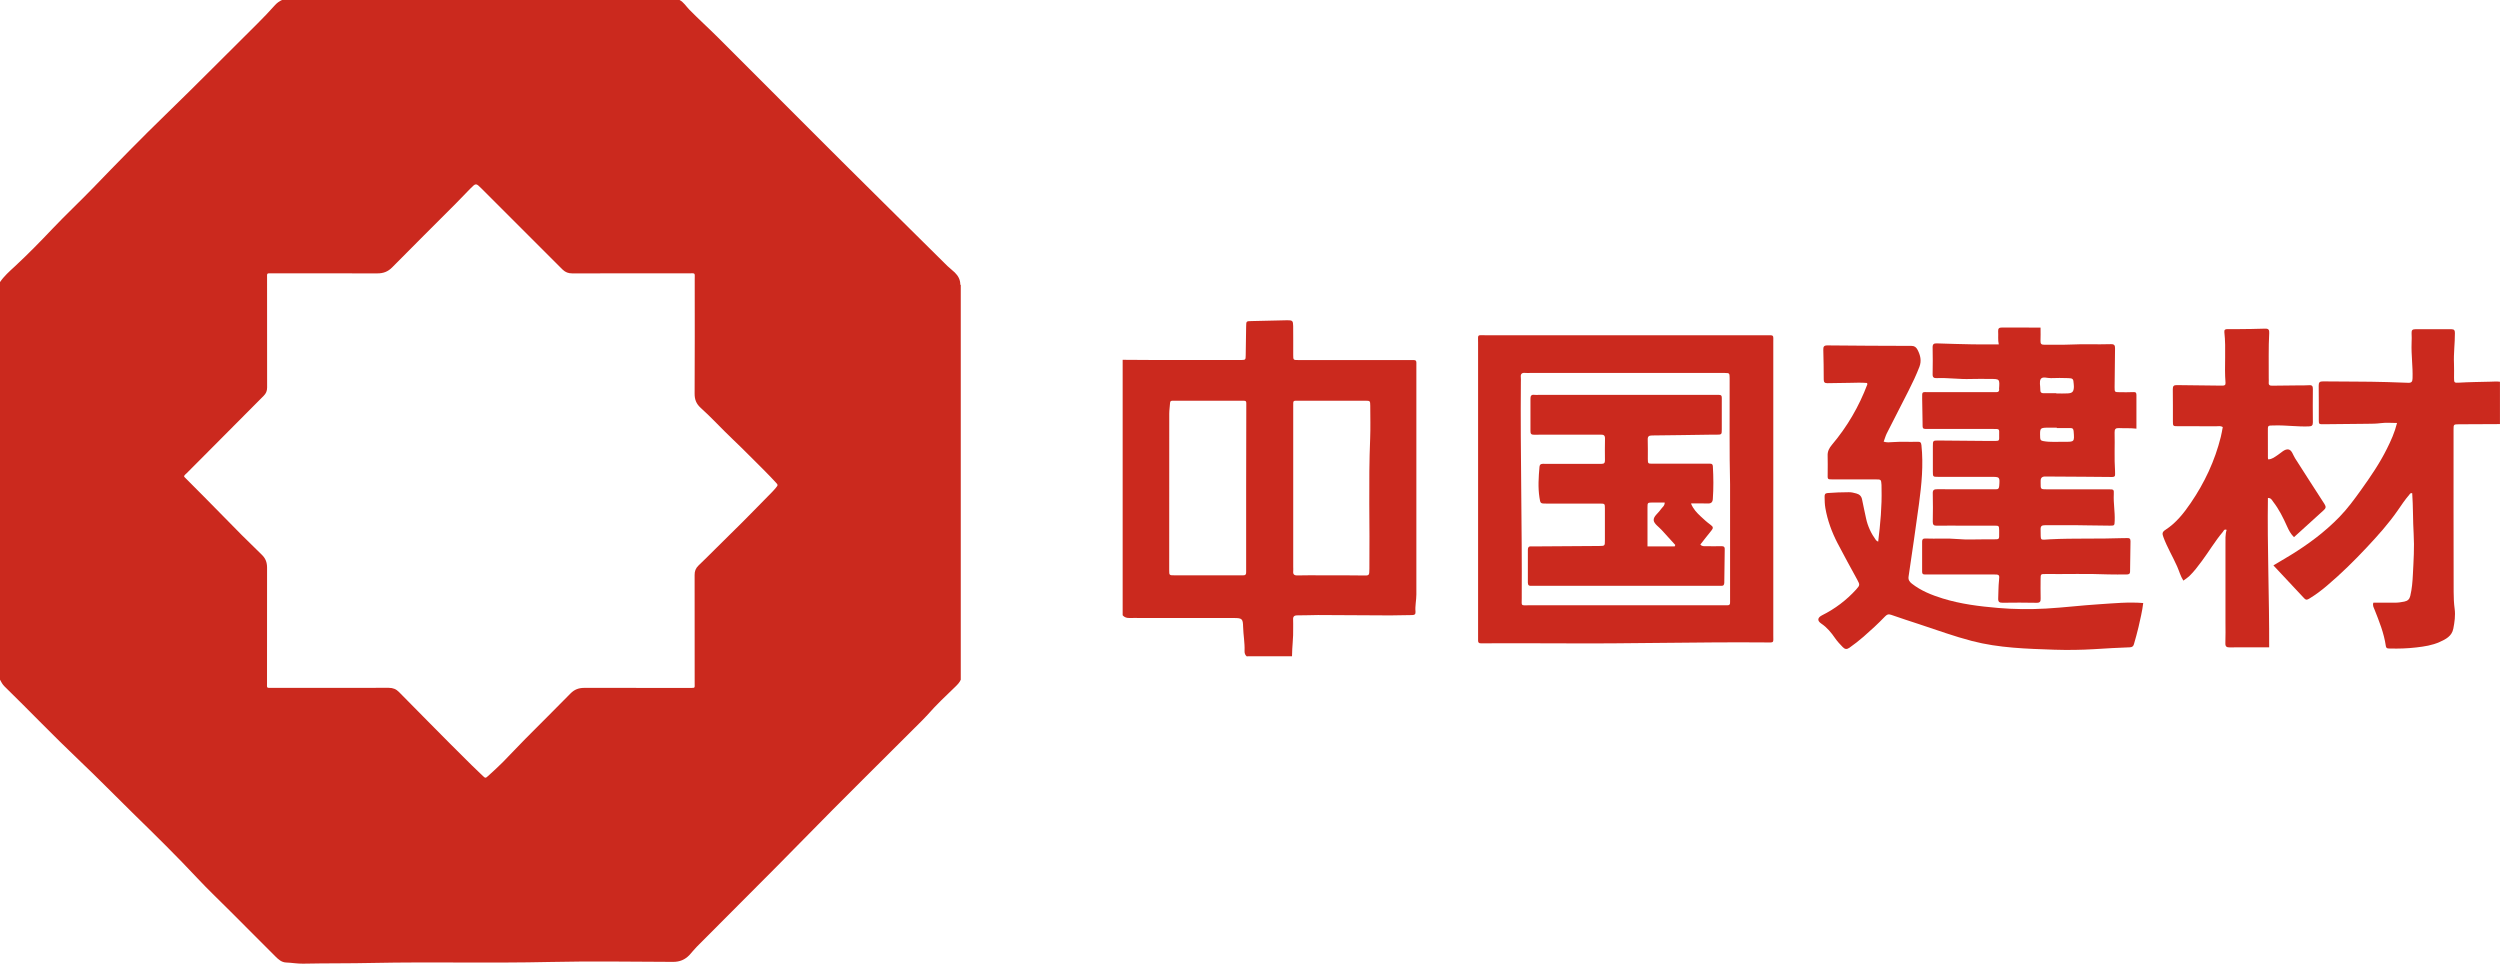 <svg xmlns="http://www.w3.org/2000/svg" xmlns:xlink="http://www.w3.org/1999/xlink" width="103.776" height="40" viewBox="0 0 103.776 40" fill="none"><g  clip-path="url(#clip-path-181_7096)"><path d="M39.862 11.82C39.866 11.616 39.778 11.454 39.634 11.312C39.538 11.216 39.426 11.138 39.328 11.042C38.442 10.168 37.56 9.29 36.676 8.416C34.376 6.146 32.104 3.848 29.814 1.566C29.42 1.172 29.006 0.8 28.616 0.402C28.482 0.266 28.384 0.094 28.21 0C22.71 0 17.208 0 11.708 0C11.592 0.05 11.496 0.124 11.412 0.216C11.18 0.474 10.944 0.726 10.696 0.97C9.428 2.226 8.176 3.496 6.896 4.738C5.86 5.742 4.852 6.776 3.85 7.814C3.302 8.38 2.728 8.918 2.186 9.488C1.674 10.028 1.156 10.558 0.61 11.064C0.392 11.264 0.168 11.462 0 11.71C0 17.212 0 22.714 0 28.214C0.05 28.312 0.102 28.408 0.184 28.49C1.22 29.502 2.222 30.55 3.274 31.548C4.046 32.28 4.79 33.044 5.552 33.79C6.45 34.668 7.348 35.55 8.206 36.468C8.642 36.934 9.106 37.372 9.556 37.824C10.182 38.45 10.808 39.076 11.434 39.704C11.558 39.828 11.692 39.948 11.876 39.954C12.112 39.962 12.342 40.006 12.58 40.002C13.546 39.982 14.51 39.994 15.476 39.972C17.922 39.922 20.368 39.988 22.814 39.932C24.522 39.894 26.232 39.922 27.942 39.928C28.216 39.928 28.434 39.838 28.62 39.642C28.722 39.534 28.81 39.414 28.916 39.308C30.388 37.82 31.88 36.35 33.342 34.854C34.97 33.188 36.632 31.556 38.278 29.908C38.352 29.834 38.426 29.758 38.496 29.68C38.86 29.264 39.26 28.886 39.658 28.504C39.748 28.416 39.832 28.332 39.882 28.216C39.882 24.424 39.882 20.632 39.882 16.842C39.882 16.742 39.882 16.644 39.882 16.544C39.882 15.516 39.882 14.488 39.882 13.458C39.882 13.036 39.882 12.616 39.882 12.194C39.882 12.156 39.882 12.12 39.882 12.082C39.882 11.996 39.882 11.908 39.882 11.822C39.876 11.82 39.868 11.82 39.862 11.82ZM32.204 20.252C32.156 20.308 32.108 20.366 32.056 20.418C31.478 21.004 30.906 21.598 30.316 22.172C29.872 22.604 29.442 23.048 28.994 23.476C28.878 23.588 28.832 23.708 28.834 23.87C28.838 25.364 28.838 26.856 28.836 28.35C28.836 28.576 28.868 28.554 28.626 28.556C27.17 28.556 25.714 28.558 24.258 28.554C24.03 28.554 23.848 28.616 23.682 28.786C23.064 29.42 22.43 30.04 21.808 30.67C21.49 30.99 21.184 31.324 20.866 31.644C20.67 31.842 20.462 32.028 20.258 32.214C20.156 32.308 20.144 32.304 20.046 32.212C19.888 32.062 19.732 31.914 19.578 31.762C18.972 31.158 18.364 30.558 17.766 29.946C17.368 29.538 16.964 29.138 16.566 28.73C16.446 28.606 16.314 28.552 16.14 28.552C14.524 28.556 12.906 28.554 11.29 28.554C11.052 28.554 11.084 28.572 11.084 28.344C11.084 26.752 11.082 25.16 11.086 23.568C11.086 23.35 11.028 23.182 10.866 23.026C10.314 22.492 9.768 21.95 9.236 21.398C8.732 20.876 8.216 20.37 7.708 19.854C7.682 19.828 7.652 19.806 7.64 19.766C7.662 19.714 7.708 19.682 7.748 19.644C7.958 19.432 8.168 19.224 8.378 19.012C9.234 18.15 10.088 17.288 10.946 16.43C11.046 16.33 11.088 16.226 11.088 16.084C11.084 14.578 11.086 13.074 11.086 11.568C11.086 11.32 11.058 11.346 11.3 11.346C12.756 11.346 14.212 11.344 15.668 11.348C15.912 11.348 16.102 11.278 16.278 11.1C17.156 10.208 18.046 9.328 18.928 8.442C19.128 8.24 19.322 8.032 19.522 7.83C19.756 7.594 19.758 7.596 19.986 7.824C21.076 8.914 22.168 10.006 23.258 11.096C23.294 11.132 23.328 11.166 23.364 11.2C23.472 11.302 23.594 11.348 23.748 11.348C25.358 11.344 26.97 11.344 28.58 11.346C28.88 11.346 28.838 11.306 28.838 11.598C28.84 13.178 28.842 14.758 28.834 16.338C28.832 16.582 28.902 16.762 29.082 16.926C29.546 17.344 29.968 17.81 30.422 18.24C30.88 18.674 31.32 19.13 31.768 19.572C31.918 19.72 32.06 19.874 32.204 20.028C32.3 20.13 32.298 20.14 32.204 20.252Z"   fill="#CB291E" ></path><path d="M103.378 15.844C102.944 15.856 102.51 15.858 102.078 15.884C101.872 15.898 101.87 15.882 101.868 15.686C101.866 15.49 101.876 15.296 101.866 15.1C101.846 14.674 101.906 14.252 101.904 13.826C101.904 13.718 101.878 13.664 101.756 13.666C101.258 13.67 100.762 13.67 100.264 13.666C100.152 13.666 100.1 13.7 100.106 13.818C100.114 13.96 100.112 14.102 100.106 14.244C100.088 14.732 100.162 15.216 100.146 15.704C100.142 15.836 100.11 15.896 99.966 15.89C99.674 15.878 99.382 15.868 99.092 15.86C98.206 15.834 97.318 15.844 96.43 15.832C96.292 15.83 96.248 15.87 96.25 16.01C96.258 16.48 96.252 16.952 96.254 17.422C96.254 17.606 96.258 17.612 96.444 17.61C97.048 17.606 97.65 17.6 98.254 17.592C98.448 17.59 98.642 17.59 98.836 17.564C99.05 17.536 99.268 17.558 99.502 17.558C99.402 17.96 99.248 18.296 99.082 18.628C98.782 19.234 98.4 19.79 98.008 20.338C97.73 20.726 97.448 21.112 97.112 21.458C96.508 22.08 95.822 22.59 95.086 23.042C94.854 23.184 94.62 23.322 94.37 23.47C94.81 23.94 95.234 24.39 95.654 24.842C95.728 24.92 95.782 24.894 95.86 24.848C96.126 24.688 96.374 24.5 96.61 24.298C97.192 23.804 97.734 23.27 98.256 22.712C98.71 22.226 99.154 21.734 99.532 21.186C99.682 20.968 99.83 20.746 100.004 20.544C100.036 20.506 100.058 20.45 100.132 20.474C100.172 21.036 100.158 21.602 100.192 22.166C100.226 22.724 100.188 23.282 100.16 23.84C100.146 24.14 100.122 24.44 100.052 24.734C100.02 24.87 99.95 24.942 99.806 24.972C99.674 25 99.546 25.018 99.412 25.018C99.112 25.018 98.814 25.018 98.52 25.018C98.478 25.134 98.534 25.216 98.564 25.294C98.76 25.788 98.96 26.28 99.036 26.812C99.054 26.932 99.13 26.918 99.21 26.92C99.574 26.93 99.936 26.918 100.296 26.876C100.63 26.838 100.964 26.788 101.274 26.648C101.524 26.534 101.776 26.41 101.838 26.096C101.89 25.826 101.93 25.55 101.894 25.278C101.862 25.04 101.852 24.8 101.852 24.564C101.846 22.318 101.848 20.072 101.848 17.826C101.848 17.616 101.852 17.614 102.07 17.612C102.638 17.608 103.206 17.606 103.774 17.604C103.774 17.018 103.774 16.432 103.774 15.846C103.644 15.83 103.512 15.84 103.378 15.844Z"   fill="#CB291E" ></path><path d="M87.148 25.082C86.408 25.128 85.67 25.22 84.93 25.262C84.268 25.298 83.604 25.294 82.94 25.236C82.162 25.17 81.392 25.074 80.646 24.844C80.188 24.702 79.744 24.526 79.36 24.226C79.258 24.146 79.206 24.062 79.226 23.932C79.372 22.928 79.524 21.924 79.658 20.916C79.766 20.11 79.846 19.3 79.76 18.484C79.748 18.366 79.712 18.334 79.602 18.338C79.256 18.35 78.91 18.326 78.564 18.352C78.446 18.362 78.324 18.374 78.192 18.334C78.24 18.206 78.27 18.094 78.32 17.992C78.62 17.398 78.924 16.808 79.226 16.216C79.39 15.892 79.546 15.566 79.676 15.226C79.772 14.972 79.716 14.744 79.596 14.516C79.54 14.412 79.472 14.358 79.346 14.358C78.184 14.356 77.02 14.35 75.858 14.338C75.708 14.336 75.682 14.394 75.686 14.524C75.698 14.932 75.704 15.34 75.704 15.748C75.704 15.86 75.736 15.908 75.854 15.906C76.164 15.898 76.474 15.898 76.786 15.892C77.028 15.888 77.27 15.876 77.504 15.898C77.512 15.94 77.516 15.95 77.514 15.956C77.166 16.876 76.678 17.714 76.044 18.464C75.93 18.6 75.858 18.736 75.866 18.918C75.876 19.148 75.866 19.38 75.868 19.61C75.87 19.92 75.822 19.9 76.146 19.9C76.714 19.9 77.282 19.9 77.85 19.9C78.086 19.9 78.086 19.902 78.102 20.128C78.106 20.182 78.102 20.234 78.104 20.288C78.122 21.014 78.056 21.736 77.964 22.486C77.916 22.454 77.888 22.444 77.874 22.424C77.674 22.15 77.53 21.848 77.46 21.514C77.406 21.254 77.346 20.996 77.296 20.736C77.27 20.594 77.184 20.518 77.056 20.484C76.954 20.456 76.852 20.43 76.744 20.432C76.452 20.434 76.16 20.442 75.87 20.466C75.76 20.476 75.74 20.518 75.74 20.614C75.742 20.774 75.744 20.934 75.772 21.092C75.86 21.602 76.038 22.084 76.274 22.542C76.538 23.054 76.82 23.556 77.094 24.062C77.208 24.274 77.212 24.29 77.048 24.472C76.644 24.916 76.172 25.272 75.636 25.54C75.446 25.636 75.422 25.764 75.6 25.884C75.842 26.046 76.018 26.262 76.18 26.498C76.27 26.63 76.382 26.744 76.492 26.86C76.582 26.954 76.662 26.964 76.77 26.888C76.974 26.746 77.168 26.592 77.356 26.43C77.664 26.162 77.964 25.886 78.246 25.592C78.32 25.516 78.382 25.478 78.498 25.52C78.89 25.66 79.286 25.784 79.682 25.916C80.404 26.154 81.12 26.416 81.858 26.608C82.98 26.9 84.13 26.93 85.278 26.97C85.834 26.988 86.394 26.98 86.952 26.946C87.438 26.916 87.924 26.886 88.41 26.87C88.51 26.866 88.556 26.826 88.58 26.742C88.646 26.504 88.718 26.266 88.772 26.024C88.844 25.698 88.926 25.374 88.966 25.032C88.346 24.982 87.746 25.044 87.148 25.082Z"   fill="#CB291E" ></path><path d="M95.224 22.298C95.638 21.922 96.044 21.55 96.452 21.184C96.544 21.102 96.568 21.042 96.49 20.922C96.076 20.292 95.678 19.654 95.268 19.02C95.184 18.89 95.138 18.678 94.99 18.656C94.834 18.634 94.694 18.794 94.552 18.886C94.428 18.966 94.314 19.068 94.152 19.068C94.148 19.042 94.142 19.026 94.142 19.008C94.142 18.652 94.14 18.298 94.14 17.942C94.14 17.634 94.114 17.668 94.432 17.66C94.902 17.648 95.37 17.718 95.84 17.7C95.968 17.696 96.008 17.658 96.008 17.532C96.002 17.07 96.004 16.608 96.008 16.146C96.008 16.036 95.982 15.982 95.862 15.99C95.712 16 95.56 15.998 95.41 15.998C95.046 16.002 94.682 16.002 94.318 16.01C94.22 16.012 94.166 15.984 94.176 15.876C94.182 15.814 94.176 15.752 94.176 15.69C94.18 15.068 94.162 14.448 94.196 13.826C94.204 13.692 94.168 13.636 94.022 13.642C93.65 13.656 93.278 13.658 92.904 13.662C92.754 13.664 92.602 13.664 92.452 13.662C92.364 13.662 92.324 13.694 92.334 13.79C92.412 14.488 92.326 15.19 92.382 15.888C92.39 15.984 92.34 16.012 92.254 16.006C92.192 16.002 92.13 16.006 92.068 16.006C91.5 16 90.932 15.996 90.364 15.986C90.24 15.984 90.192 16.02 90.194 16.152C90.202 16.596 90.196 17.04 90.198 17.484C90.198 17.688 90.202 17.692 90.402 17.692C90.934 17.694 91.468 17.692 92 17.694C92.086 17.694 92.176 17.67 92.268 17.726C92.242 17.862 92.22 18.002 92.186 18.138C91.94 19.128 91.512 20.04 90.938 20.88C90.648 21.306 90.326 21.712 89.888 21.994C89.744 22.086 89.754 22.158 89.802 22.292C89.958 22.718 90.194 23.106 90.376 23.518C90.46 23.708 90.512 23.914 90.632 24.102C90.722 24.036 90.806 23.984 90.876 23.918C91.074 23.726 91.24 23.506 91.402 23.286C91.698 22.888 91.95 22.458 92.272 22.078C92.306 22.038 92.32 21.952 92.428 21.994C92.366 22.196 92.38 22.408 92.38 22.62C92.38 23.686 92.38 24.75 92.38 25.816C92.38 26.11 92.388 26.402 92.376 26.694C92.37 26.84 92.426 26.876 92.56 26.874C92.88 26.866 93.2 26.872 93.518 26.872C93.748 26.872 93.976 26.872 94.194 26.872C94.202 24.774 94.112 22.724 94.142 20.67C94.276 20.668 94.31 20.762 94.36 20.828C94.602 21.138 94.774 21.488 94.934 21.844C95.01 22.016 95.092 22.168 95.224 22.298Z"   fill="#CB291E" ></path><path d="M58.506 14.946C56.97 14.946 55.436 14.946 53.9 14.946C53.684 14.946 53.682 14.944 53.682 14.732C53.68 14.332 53.686 13.934 53.68 13.534C53.676 13.314 53.65 13.292 53.434 13.294C52.938 13.302 52.444 13.318 51.948 13.328C51.732 13.332 51.732 13.332 51.728 13.546C51.722 13.944 51.716 14.344 51.71 14.742C51.706 14.938 51.706 14.938 51.528 14.944C51.474 14.946 51.422 14.944 51.368 14.944C50.232 14.944 49.096 14.944 47.96 14.944C47.508 14.944 47.056 14.938 46.602 14.936C46.602 18.47 46.602 22.006 46.602 25.54C46.724 25.684 46.892 25.652 47.048 25.652C48.44 25.656 49.834 25.652 51.226 25.654C51.562 25.654 51.594 25.69 51.602 26.016C51.61 26.352 51.676 26.686 51.662 27.024C51.658 27.116 51.686 27.2 51.766 27.256C51.768 27.256 51.77 27.256 51.772 27.256C51.772 27.252 51.772 27.246 51.772 27.242C52.392 27.242 53.012 27.242 53.632 27.242C53.634 26.852 53.692 26.466 53.68 26.076C53.676 25.96 53.686 25.844 53.678 25.73C53.668 25.594 53.718 25.542 53.86 25.544C54.144 25.548 54.428 25.53 54.71 25.53C55.712 25.534 56.714 25.542 57.716 25.546C58.018 25.546 58.318 25.532 58.62 25.532C58.726 25.532 58.766 25.49 58.758 25.392C58.736 25.152 58.794 24.916 58.794 24.678C58.794 21.528 58.794 18.376 58.794 15.226C58.796 14.918 58.824 14.946 58.506 14.946ZM51.728 20.24C51.728 21.35 51.728 22.458 51.728 23.568C51.728 23.63 51.726 23.692 51.728 23.754C51.732 23.84 51.698 23.886 51.606 23.882C51.508 23.878 51.41 23.882 51.314 23.882C50.462 23.882 49.61 23.882 48.758 23.882C48.536 23.882 48.534 23.88 48.534 23.668C48.534 21.502 48.532 19.336 48.536 17.17C48.536 17.02 48.562 16.872 48.57 16.722C48.574 16.65 48.614 16.634 48.674 16.634C48.718 16.634 48.762 16.634 48.808 16.634C49.704 16.634 50.6 16.634 51.498 16.634C51.762 16.634 51.734 16.616 51.734 16.884C51.728 18.002 51.728 19.12 51.728 20.24ZM56.876 18.204C56.802 20.004 56.864 21.804 56.844 23.604C56.84 23.906 56.844 23.894 56.548 23.888C55.99 23.878 55.43 23.882 54.872 23.882C54.534 23.882 54.198 23.876 53.86 23.886C53.716 23.89 53.668 23.838 53.682 23.704C53.688 23.652 53.682 23.598 53.682 23.544C53.682 22.452 53.682 21.362 53.682 20.27C53.682 19.134 53.682 17.998 53.682 16.862C53.682 16.614 53.666 16.634 53.914 16.634C54.828 16.634 55.742 16.634 56.656 16.634C56.876 16.634 56.878 16.636 56.88 16.846C56.88 17.3 56.894 17.752 56.876 18.204Z"   fill="#CB291E" ></path><path d="M73.296 13.916C69.416 13.916 65.538 13.916 61.658 13.916C61.306 13.916 61.356 13.866 61.356 14.232C61.354 16.256 61.356 18.28 61.356 20.304C61.356 22.328 61.356 24.352 61.356 26.376C61.356 26.448 61.358 26.518 61.356 26.59C61.354 26.666 61.386 26.706 61.466 26.704C61.528 26.702 61.59 26.704 61.652 26.704C62.718 26.704 63.782 26.698 64.848 26.706C67.67 26.726 70.49 26.644 73.312 26.668C73.656 26.67 73.61 26.698 73.61 26.37C73.61 22.322 73.61 18.272 73.61 14.224C73.608 13.884 73.658 13.916 73.296 13.916ZM71.682 25.126C71.63 25.122 71.576 25.126 71.522 25.126C68.832 25.126 66.142 25.126 63.452 25.126C63.126 25.126 63.166 25.166 63.168 24.846C63.186 21.846 63.106 18.846 63.132 15.846C63.132 15.784 63.138 15.722 63.13 15.66C63.114 15.52 63.174 15.466 63.312 15.48C63.374 15.486 63.436 15.482 63.498 15.482C66.144 15.482 68.79 15.482 71.436 15.482C71.49 15.482 71.542 15.482 71.596 15.482C71.794 15.486 71.794 15.486 71.798 15.692C71.798 15.71 71.798 15.728 71.798 15.746C71.802 17.272 71.784 18.8 71.816 20.098C71.816 21.818 71.816 23.31 71.816 24.802C71.816 24.864 71.812 24.926 71.816 24.988C71.824 25.084 71.79 25.136 71.682 25.126Z"   fill="#CB291E" ></path><path d="M82.986 16.162C82.99 16.238 82.958 16.278 82.878 16.278C82.816 16.278 82.754 16.278 82.692 16.278C81.822 16.278 80.952 16.276 80.082 16.278C79.77 16.278 79.788 16.232 79.79 16.556C79.792 16.876 79.802 17.194 79.806 17.514C79.81 17.832 79.778 17.804 80.088 17.806C80.968 17.806 81.846 17.806 82.726 17.806C83.022 17.806 82.986 17.8 82.986 18.062C82.986 18.306 83.016 18.306 82.738 18.304C82.666 18.304 82.596 18.304 82.524 18.304C81.84 18.298 81.158 18.292 80.474 18.286C80.234 18.284 80.234 18.288 80.234 18.534C80.234 18.88 80.232 19.226 80.234 19.574C80.234 19.792 80.236 19.794 80.45 19.794C81.178 19.796 81.906 19.794 82.634 19.794C83.02 19.794 83.016 19.794 82.988 20.174C82.98 20.278 82.94 20.316 82.842 20.31C82.78 20.306 82.718 20.31 82.656 20.31C81.91 20.31 81.164 20.312 80.418 20.308C80.29 20.308 80.224 20.33 80.23 20.482C80.24 20.872 80.238 21.264 80.23 21.654C80.228 21.784 80.272 21.824 80.398 21.822C80.754 21.816 81.108 21.82 81.464 21.82C81.908 21.82 82.352 21.818 82.796 21.82C82.98 21.822 82.98 21.826 82.986 22.014C82.986 22.04 82.986 22.068 82.986 22.094C82.984 22.41 83.018 22.386 82.706 22.388C82.59 22.388 82.476 22.388 82.36 22.388C82.004 22.386 81.648 22.41 81.296 22.378C80.834 22.336 80.374 22.372 79.914 22.354C79.822 22.35 79.788 22.392 79.788 22.48C79.79 22.898 79.79 23.314 79.788 23.732C79.788 23.808 79.812 23.848 79.894 23.846C79.956 23.844 80.018 23.846 80.08 23.846C80.968 23.846 81.856 23.846 82.744 23.846C82.992 23.846 83.008 23.85 82.98 24.096C82.952 24.344 82.958 24.59 82.946 24.838C82.94 24.98 82.988 25.022 83.126 25.02C83.596 25.014 84.068 25.012 84.538 25.022C84.692 25.026 84.712 24.96 84.708 24.834C84.702 24.568 84.704 24.302 84.706 24.034C84.708 23.832 84.71 23.826 84.91 23.828C85.78 23.836 86.65 23.808 87.52 23.844C87.768 23.854 88.018 23.844 88.266 23.846C88.354 23.846 88.42 23.838 88.42 23.72C88.422 23.302 88.428 22.886 88.438 22.47C88.44 22.364 88.396 22.328 88.298 22.336C88.236 22.34 88.174 22.334 88.112 22.338C87.11 22.376 86.108 22.336 85.108 22.386C84.646 22.408 84.722 22.48 84.706 21.978C84.702 21.828 84.762 21.802 84.892 21.802C85.47 21.806 86.046 21.794 86.624 21.808C86.944 21.816 87.262 21.818 87.582 21.82C87.778 21.82 87.774 21.816 87.782 21.61C87.796 21.246 87.726 20.886 87.744 20.522C87.754 20.314 87.744 20.312 87.524 20.312C86.672 20.312 85.82 20.312 84.966 20.312C84.706 20.312 84.706 20.31 84.708 20.052C84.708 20.026 84.708 19.998 84.708 19.972C84.704 19.84 84.764 19.778 84.9 19.78C85.432 19.786 85.966 19.786 86.498 19.79C86.888 19.792 87.278 19.794 87.67 19.8C87.756 19.802 87.806 19.778 87.798 19.682C87.794 19.638 87.8 19.594 87.796 19.548C87.76 19.016 87.792 18.482 87.778 17.95C87.774 17.81 87.822 17.764 87.96 17.77C88.194 17.782 88.43 17.764 88.684 17.794C88.684 17.316 88.682 16.856 88.684 16.396C88.684 16.308 88.66 16.27 88.562 16.276C88.368 16.286 88.172 16.282 87.976 16.28C87.782 16.278 87.778 16.276 87.778 16.072C87.782 15.54 87.786 15.008 87.796 14.474C87.798 14.346 87.778 14.282 87.624 14.286C87.048 14.304 86.47 14.276 85.894 14.304C85.548 14.32 85.202 14.304 84.856 14.31C84.742 14.312 84.698 14.274 84.702 14.156C84.71 13.982 84.704 13.806 84.704 13.598C84.162 13.598 83.63 13.6 83.1 13.596C82.99 13.596 82.938 13.628 82.944 13.748C82.956 13.932 82.928 14.118 82.97 14.296C82.594 14.296 82.24 14.3 81.888 14.294C81.392 14.286 80.896 14.27 80.4 14.254C80.28 14.25 80.222 14.28 80.224 14.416C80.232 14.788 80.232 15.162 80.224 15.534C80.22 15.672 80.28 15.7 80.398 15.696C80.868 15.676 81.336 15.75 81.806 15.732C82.072 15.722 82.338 15.73 82.606 15.73C83.01 15.73 83.01 15.73 82.982 16.138C82.986 16.144 82.986 16.154 82.986 16.162ZM85.696 18.338C85.404 18.334 85.112 18.364 84.82 18.31C84.72 18.292 84.692 18.266 84.688 18.164C84.674 17.752 84.67 17.752 85.086 17.752C85.184 17.752 85.282 17.752 85.378 17.752C85.378 17.758 85.378 17.764 85.378 17.77C85.564 17.77 85.75 17.772 85.936 17.768C86.038 17.766 86.072 17.806 86.078 17.908C86.112 18.34 86.114 18.344 85.696 18.338ZM84.714 15.73C84.792 15.616 84.99 15.702 85.134 15.696C85.372 15.686 85.612 15.688 85.852 15.696C86.048 15.702 86.068 15.728 86.08 15.93C86.082 15.974 86.09 16.018 86.088 16.062C86.08 16.256 86.028 16.318 85.836 16.33C85.678 16.34 85.518 16.332 85.358 16.332C85.358 16.328 85.358 16.326 85.358 16.322C85.182 16.322 85.004 16.32 84.828 16.322C84.722 16.324 84.69 16.268 84.694 16.172C84.696 16.02 84.644 15.834 84.714 15.73Z"   fill="#CB291E" ></path><path d="M71.448 22.672C71.236 22.678 71.022 22.676 70.808 22.672C70.732 22.672 70.65 22.686 70.582 22.604C70.736 22.41 70.886 22.212 71.042 22.022C71.122 21.926 71.122 21.868 71.012 21.79C70.862 21.682 70.724 21.556 70.588 21.428C70.436 21.284 70.288 21.134 70.192 20.898C70.44 20.898 70.66 20.89 70.876 20.9C71.018 20.908 71.09 20.858 71.1 20.716C71.132 20.264 71.128 19.812 71.102 19.36C71.098 19.282 71.068 19.246 70.99 19.248C70.928 19.25 70.866 19.248 70.804 19.248C70.068 19.248 69.33 19.25 68.594 19.248C68.408 19.248 68.404 19.244 68.402 19.056C68.4 18.79 68.408 18.524 68.398 18.258C68.392 18.118 68.44 18.076 68.578 18.076C69.376 18.07 70.174 18.054 70.97 18.044C71.058 18.042 71.148 18.044 71.236 18.044C71.47 18.042 71.472 18.042 71.472 17.816C71.474 17.452 71.474 17.088 71.472 16.724C71.47 16.352 71.518 16.392 71.152 16.392C68.72 16.39 66.288 16.392 63.854 16.392C63.8 16.392 63.746 16.398 63.694 16.39C63.56 16.372 63.528 16.438 63.53 16.56C63.534 17.004 63.534 17.448 63.53 17.892C63.528 18.006 63.562 18.048 63.68 18.046C63.972 18.04 64.266 18.044 64.558 18.044C65.188 18.044 65.818 18.046 66.448 18.042C66.568 18.042 66.626 18.068 66.624 18.204C66.616 18.506 66.62 18.808 66.622 19.11C66.624 19.21 66.588 19.256 66.484 19.254C66.342 19.25 66.2 19.254 66.058 19.254C65.41 19.254 64.762 19.254 64.114 19.254C64.018 19.254 63.916 19.236 63.904 19.384C63.868 19.808 63.838 20.23 63.904 20.654C63.942 20.904 63.942 20.904 64.202 20.904C64.938 20.904 65.676 20.904 66.412 20.904C66.616 20.904 66.62 20.908 66.62 21.106C66.622 21.55 66.622 21.994 66.62 22.438C66.62 22.66 66.618 22.662 66.38 22.664C65.484 22.67 64.588 22.676 63.692 22.682C63.648 22.682 63.602 22.686 63.558 22.682C63.45 22.672 63.422 22.728 63.422 22.826C63.424 23.278 63.424 23.732 63.422 24.184C63.422 24.29 63.468 24.326 63.568 24.318C63.62 24.314 63.674 24.318 63.728 24.318C66.24 24.318 68.752 24.318 71.264 24.318C71.326 24.318 71.388 24.316 71.45 24.318C71.542 24.322 71.574 24.278 71.576 24.19C71.58 23.738 71.584 23.286 71.594 22.832C71.606 22.706 71.562 22.668 71.448 22.672ZM69.518 22.68C69.15 22.68 68.782 22.68 68.388 22.68C68.388 22.548 68.388 22.408 68.388 22.268C68.388 21.87 68.386 21.47 68.388 21.072C68.388 20.864 68.392 20.864 68.586 20.86C68.754 20.858 68.922 20.86 69.102 20.86C69.108 20.998 68.996 21.06 68.936 21.15C68.834 21.304 68.626 21.438 68.646 21.602C68.664 21.746 68.858 21.87 68.976 22C69.164 22.208 69.352 22.416 69.542 22.622C69.534 22.644 69.526 22.662 69.518 22.68Z"   fill="#CB291E" ></path></g><defs><clipPath id="clip-path-181_7096"><path d="M0 40L103.776 40L103.776 0L0 0L0 40Z" fill="white"/></clipPath></defs></svg>